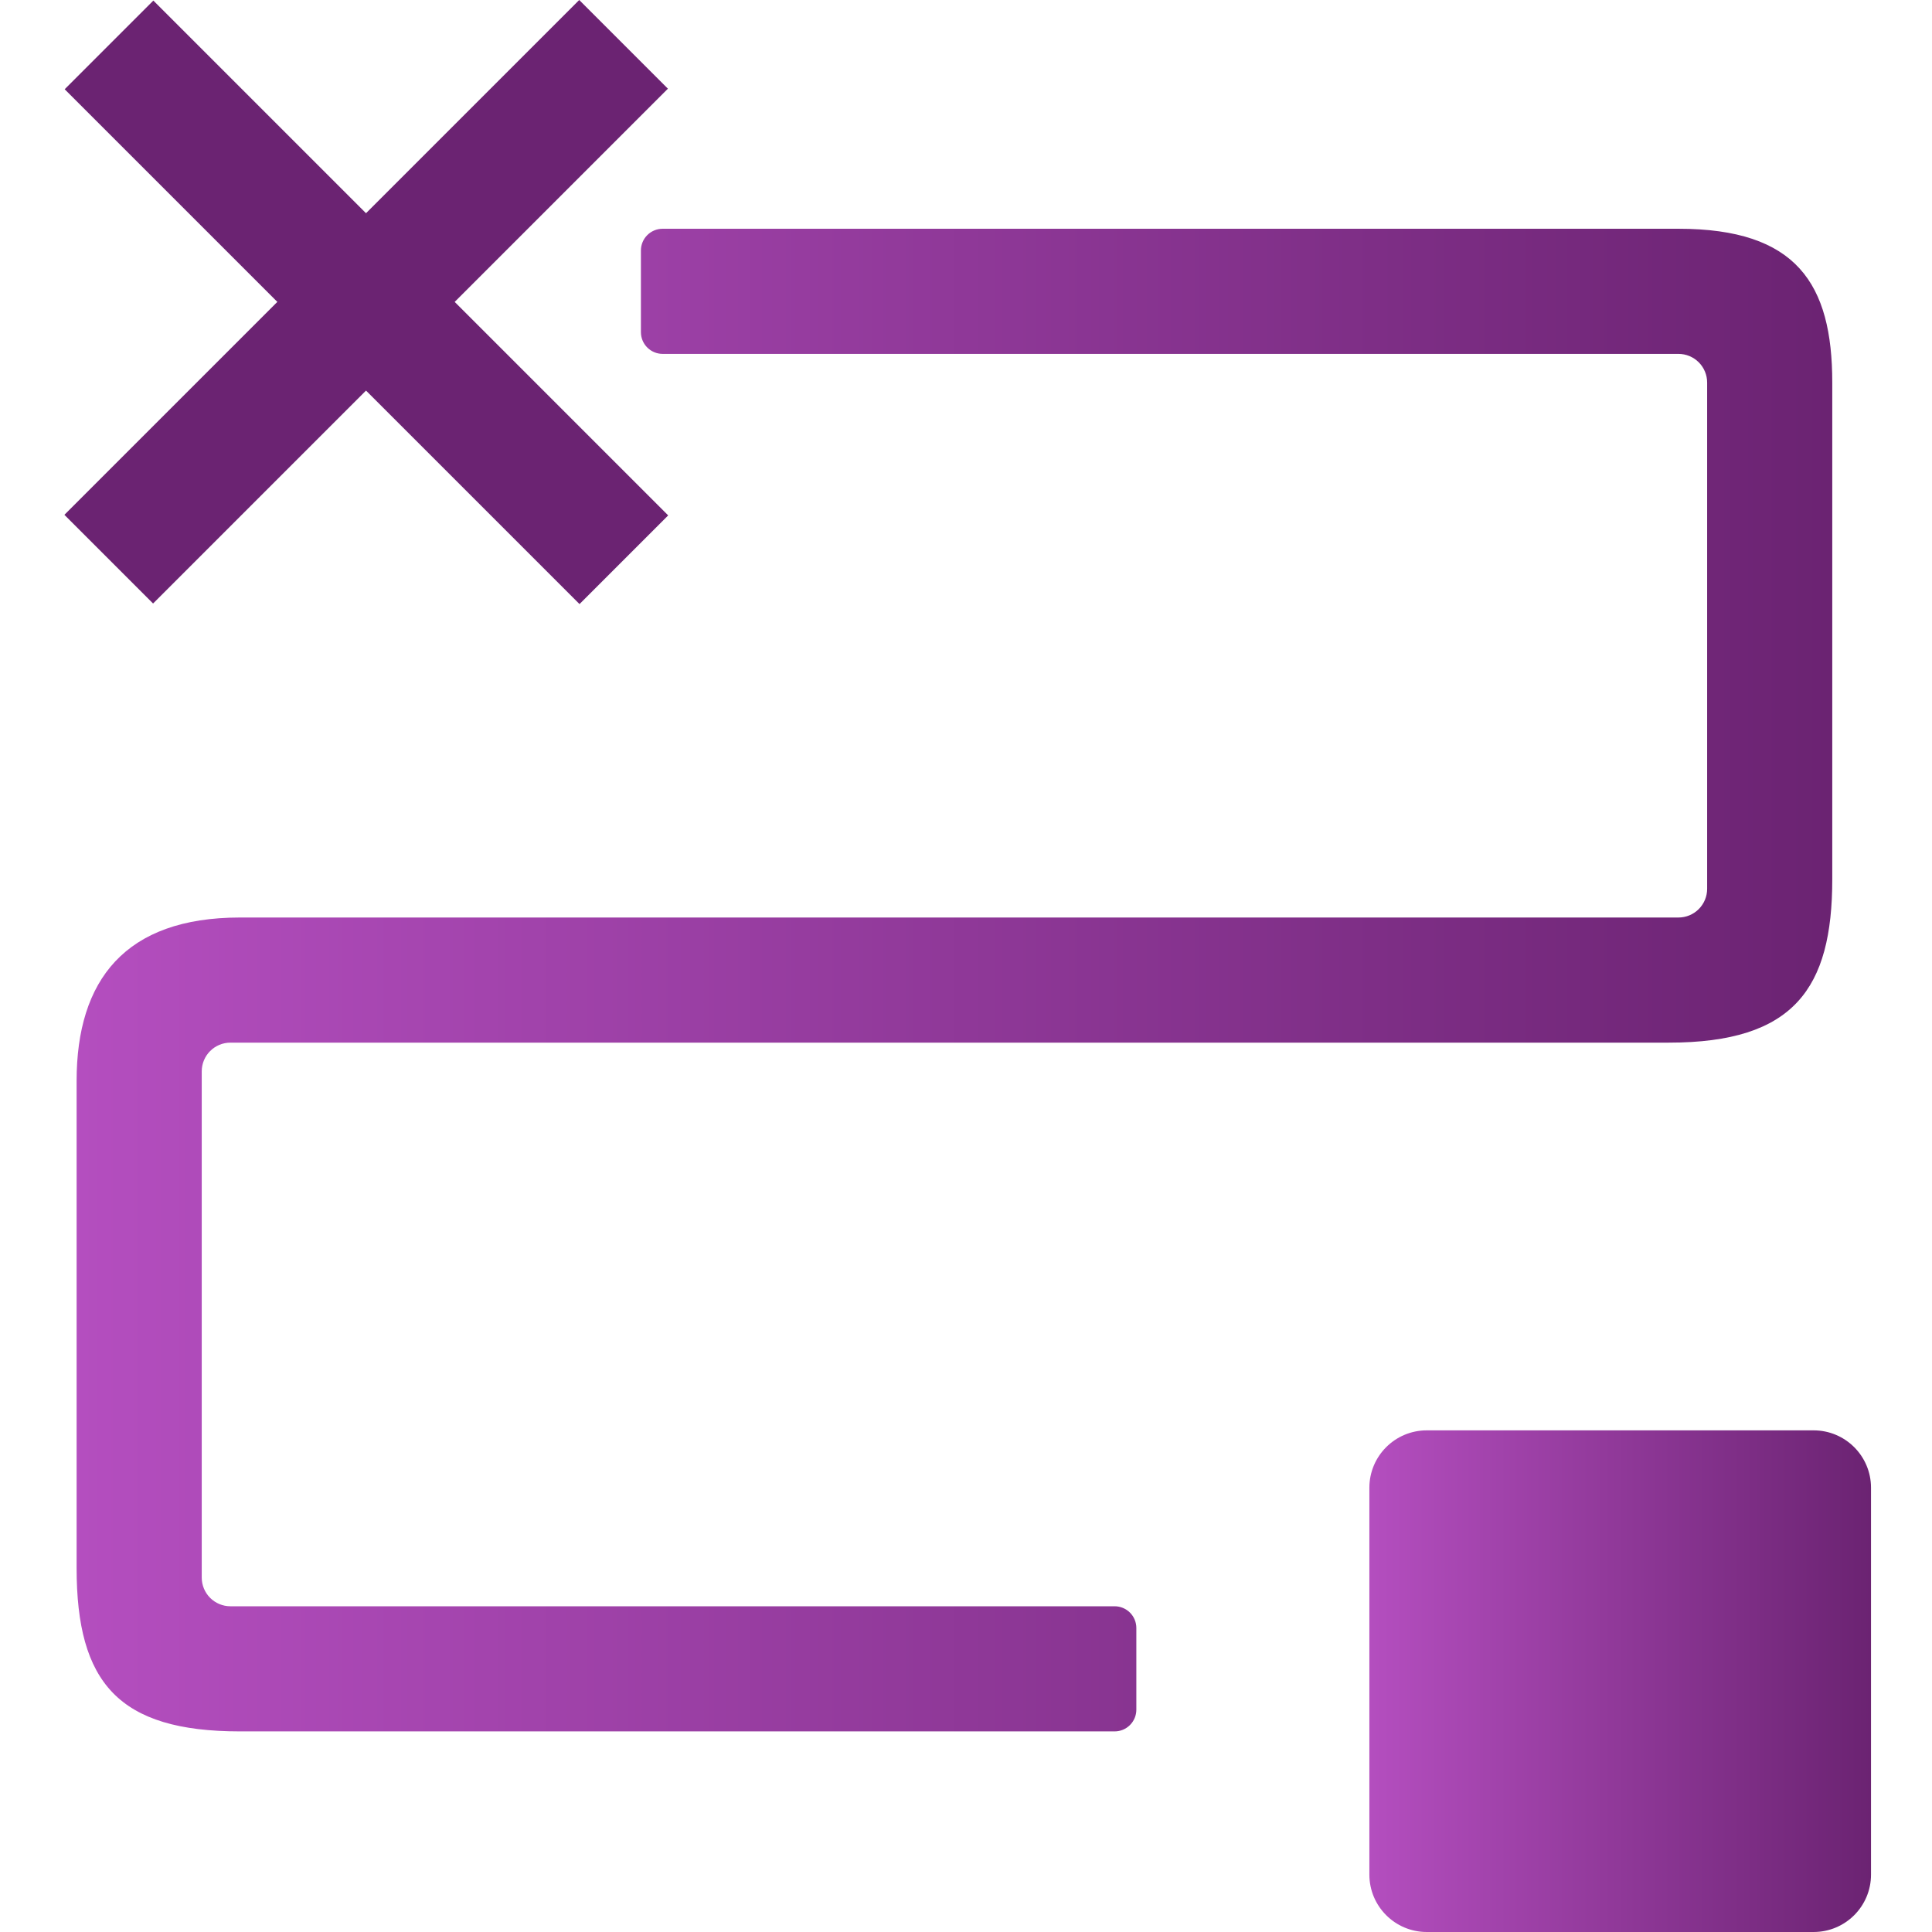 <svg fill="none" height="300" viewBox="0 0 300 300" width="300" xmlns="http://www.w3.org/2000/svg" xmlns:xlink="http://www.w3.org/1999/xlink"><linearGradient id="a"><stop offset="0" stop-color="#b44ebf"/><stop offset="1" stop-color="#6b2372"/></linearGradient><linearGradient id="b" gradientUnits="userSpaceOnUse" x1="11.896" x2="284.514" xlink:href="#a" y1="153.298" y2="153.298"/><linearGradient id="c" gradientUnits="userSpaceOnUse" x1="212.635" x2="290.53" xlink:href="#a" y1="261.423" y2="261.423"/><clipPath id="d"><path d="m0 0h300v300h-300z"/></clipPath><g clip-path="url(#d)"><path d="m23.814.089-13.77 13.77 79.942 79.942 13.77-13.77z" fill="#6b2372"/><path d="m89.942-0-79.942 79.942 13.77 13.77 79.942-79.942z" fill="#6b2372"/><path d="m99.521 38.894v12.685c0 .894.355 1.752.988 2.384.632.632 1.49.988 2.384.988h157.736c1.182 0 2.315.469 3.151 1.305.836.836 1.305 1.969 1.305 3.151v78.608c0 1.182-.469 2.315-1.305 3.151s-1.969 1.305-3.151 1.305h-223.362c-17.825 0-25.371 9.715-25.371 25.371v75.637c0 17.825 6.521 25.371 25.371 25.371h135.812c.894 0 1.752-.355 2.384-.988.632-.632.988-1.49.988-2.384v-12.685c0-.895-.356-1.752-.988-2.385-.632-.632-1.49-.987-2.384-.987h-137.297c-1.182 0-2.315-.47-3.151-1.305-.836-.836-1.305-1.97-1.305-3.151v-78.608c0-1.182.47-2.316 1.305-3.151.836-.836 1.969-1.306 3.151-1.306h223.361c19.415 0 25.371-8.392 25.371-25.371v-77.122c0-15.359-5.54-23.886-23.885-23.886h-157.736c-.443 0-.881.087-1.29.257-.409.17-.781.418-1.094.731s-.562.685-.731 1.094c-.17.409-.257.848-.257 1.29z" fill="url(#b)"/><path d="m281.617 222.105h-60.07c-4.922 0-8.912 3.99-8.912 8.912v60.071c0 4.922 3.99 8.912 8.912 8.912h60.07c4.923 0 8.913-3.99 8.913-8.912v-60.071c0-4.922-3.99-8.912-8.913-8.912z" fill="url(#c)"/></g></svg>